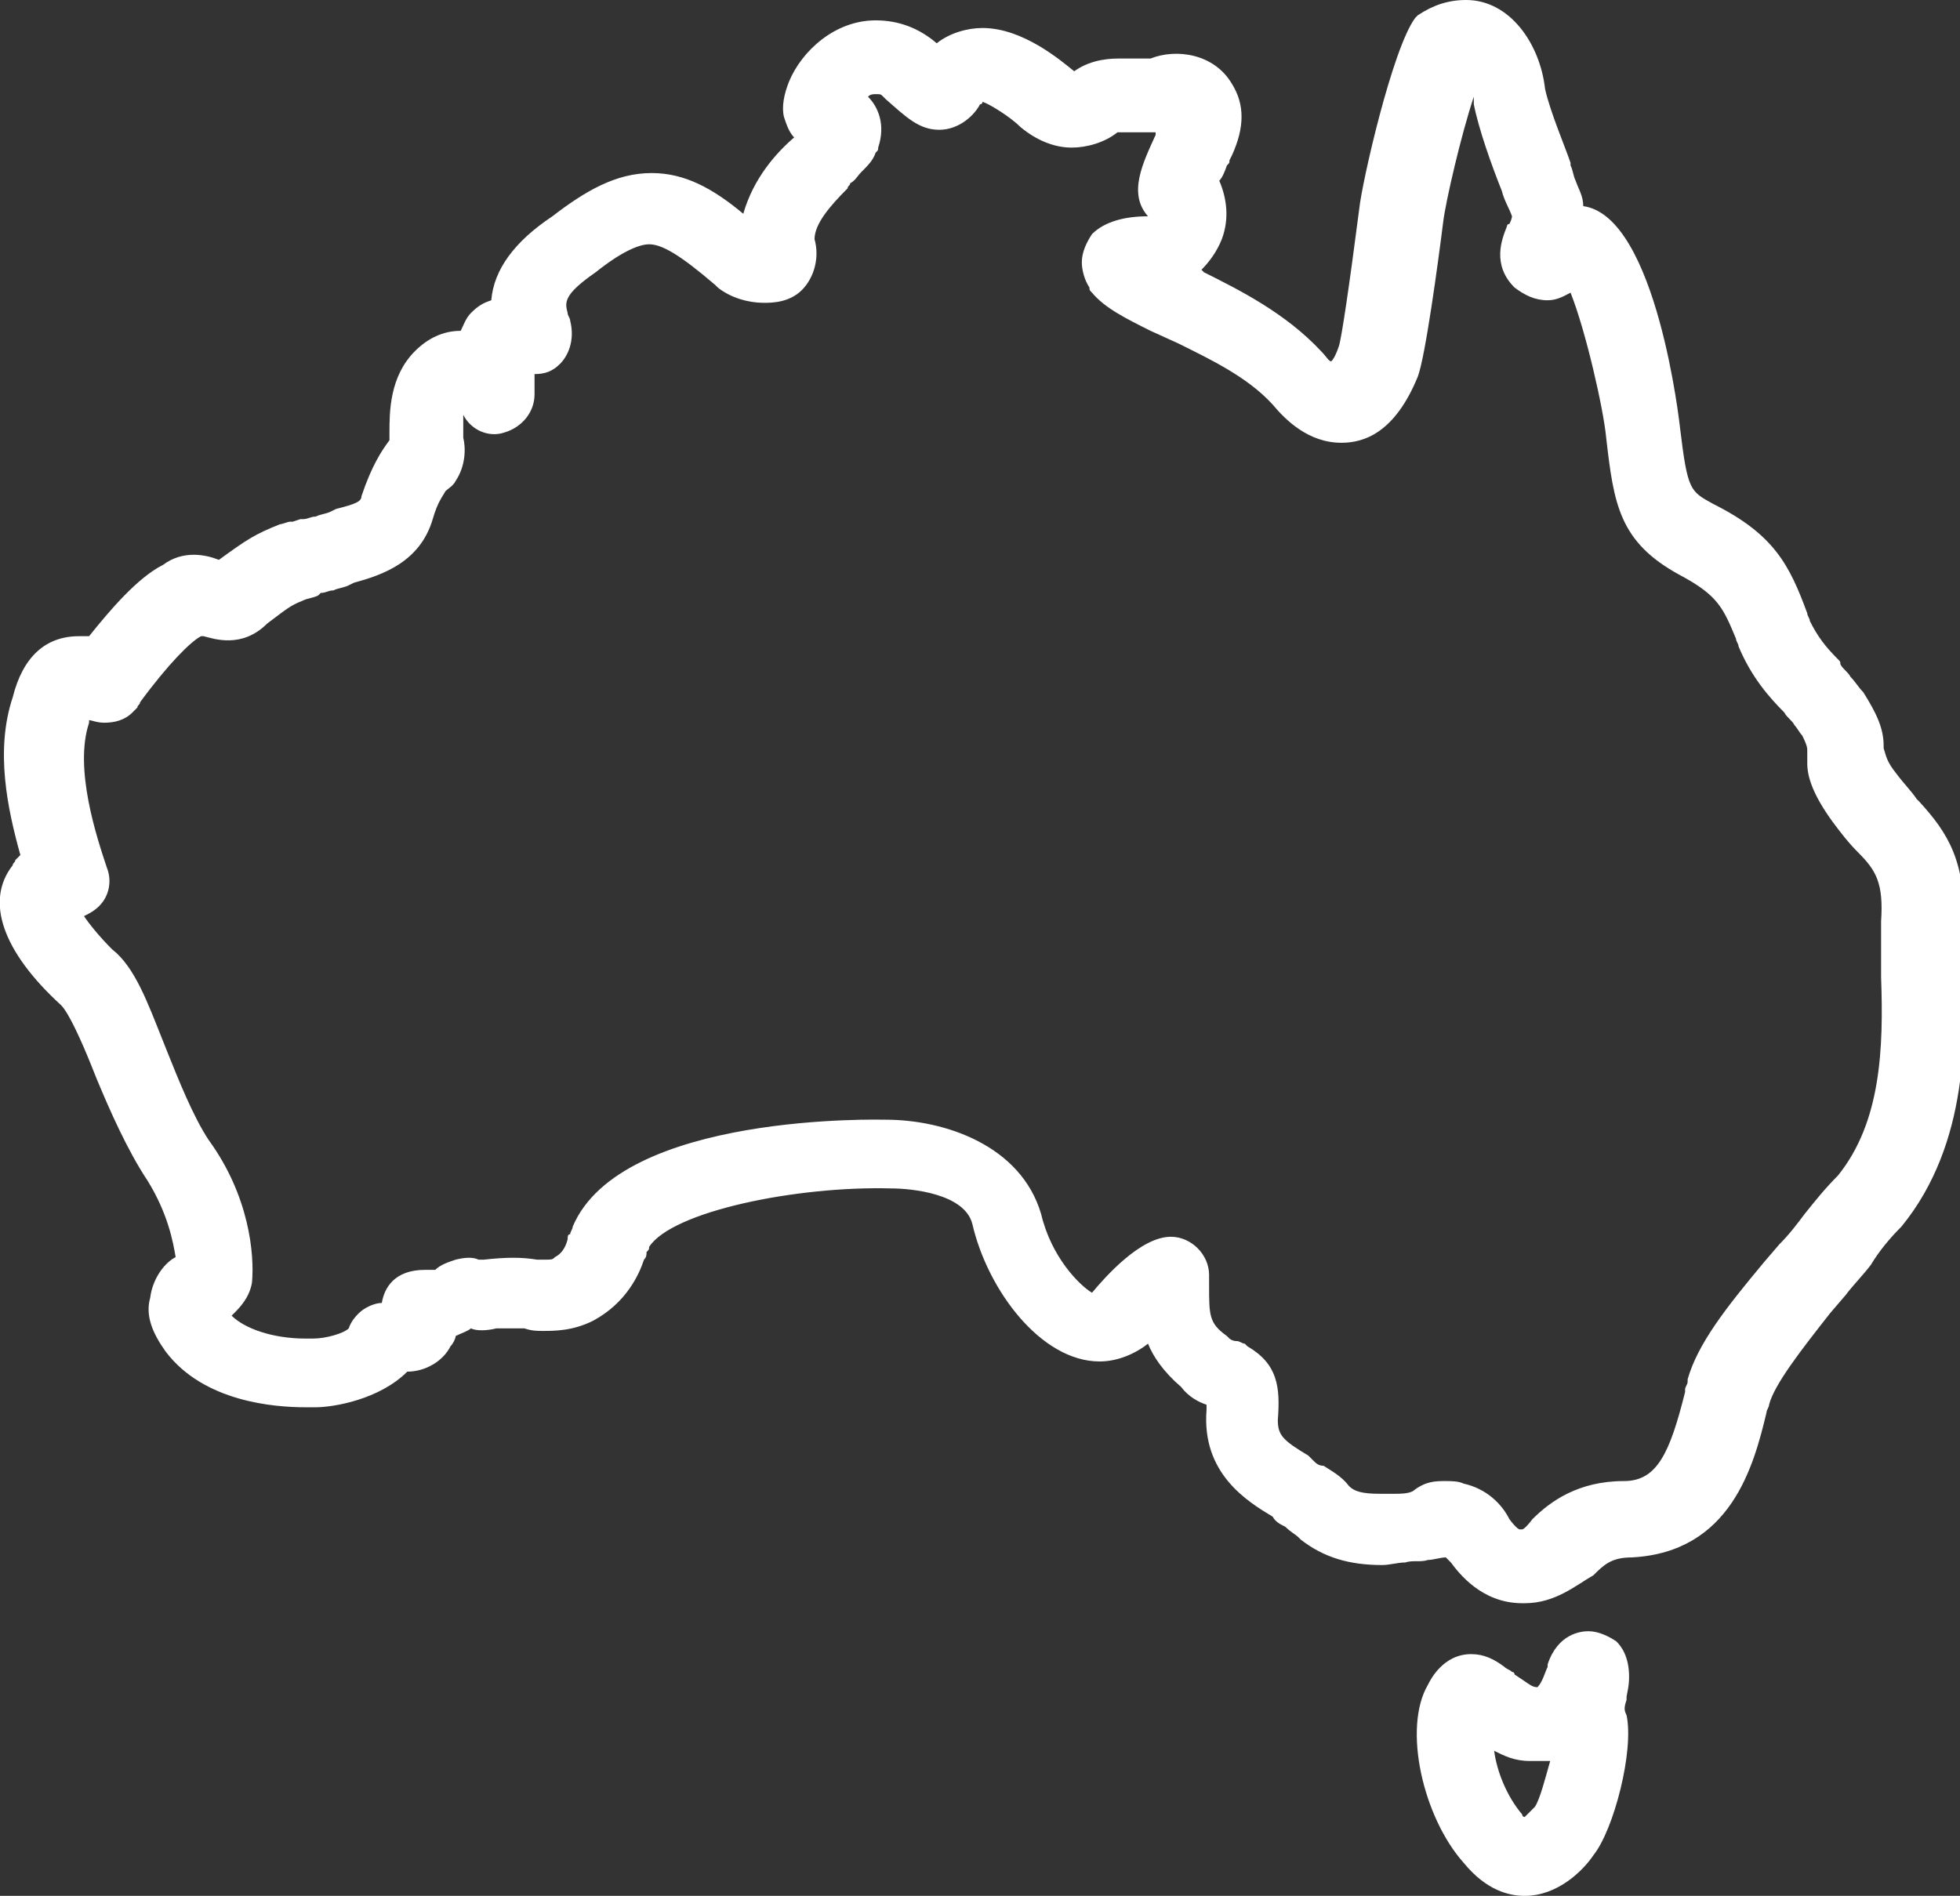 <?xml version="1.0" encoding="utf-8"?>
<!-- Generator: Adobe Illustrator 19.2.1, SVG Export Plug-In . SVG Version: 6.00 Build 0)  -->
<svg version="1.1" id="Layer_1" xmlns="http://www.w3.org/2000/svg" xmlns:xlink="http://www.w3.org/1999/xlink" x="0px" y="0px"
	 viewBox="0 0 77 74.5" style="enable-background:new 0 0 77 74.5;" xml:space="preserve">
<rect x="0" y="0" width="77" height="74.5" fill="#333333" stroke="none"/>
<style type="text/css">
	.st0{fill:#FFFFFF;}
</style>
<g>
	<g>
		<path class="st0" d="M59.9,74.5c-0.6,0-1.5-0.2-2.4-1.3c-1.6-1.8-2.4-5.3-1.4-7c0.1-0.2,0.6-1.2,1.7-1.2c0.5,0,0.9,0.2,1.3,0.5
			c0.1,0.1,0.2,0.1,0.3,0.2c0,0,0.1,0,0.1,0.1l0.3,0.2c0.3,0.2,0.4,0.3,0.6,0.3c0.2-0.2,0.3-0.6,0.4-0.8l0-0.1
			c0.4-1.2,1.3-1.3,1.6-1.3c0.4,0,0.8,0.2,1.1,0.4c0.2,0.2,0.5,0.6,0.5,1.4c0,0.4-0.1,0.7-0.1,0.8c0,0,0,0.1,0,0.1
			c-0.1,0.3-0.1,0.4,0,0.6c0.3,1.4-0.5,4.5-1.3,5.5C62.2,73.5,61.2,74.5,59.9,74.5z M60,71.5L60,71.5L60,71.5z M58.7,68.8
			c0.1,0.8,0.5,1.8,1.1,2.5c0,0.1,0.1,0.1,0.1,0.1c0.1-0.1,0.2-0.2,0.4-0.4c0.2-0.3,0.4-1.1,0.6-1.8c-0.3,0-0.5,0-0.8,0
			C59.5,69.2,59.1,69,58.7,68.8z M64,66.5C64,66.5,64,66.5,64,66.5C64,66.5,64,66.5,64,66.5z M59.9,63h-0.1c-1.6,0-2.5-1.2-2.8-1.6
			c-0.1-0.1-0.2-0.2-0.2-0.2c-0.2,0-0.5,0.1-0.7,0.1c-0.3,0.1-0.6,0-0.9,0.1c-0.3,0-0.6,0.1-0.9,0.1c-1.3,0-2.3-0.3-3.2-1
			c0,0-0.1-0.1-0.1-0.1c-0.1-0.1-0.3-0.2-0.5-0.4c-0.2-0.1-0.4-0.2-0.5-0.4l0,0c-1-0.6-2.8-1.7-2.6-4.2c0-0.1,0-0.2,0-0.2
			c-0.3-0.1-0.7-0.3-1-0.7c-0.7-0.6-1.1-1.2-1.3-1.7c-0.5,0.4-1.2,0.7-1.9,0.7c-2.3,0-4.4-2.8-5-5.4c-0.3-1.2-2.4-1.4-3.2-1.4
			c-3.7-0.1-8.6,0.9-9.5,2.3c0,0.1,0,0.1-0.1,0.2c0,0.1,0,0.2-0.1,0.3c-0.2,0.6-0.7,1.7-2,2.4c-0.8,0.4-1.5,0.4-2,0.4
			c-0.2,0-0.4,0-0.7-0.1c-0.2,0-0.5,0-1.1,0c-0.4,0.1-0.8,0.1-1,0c-0.1,0.1-0.4,0.2-0.6,0.3c0,0.1-0.1,0.3-0.2,0.4
			c-0.3,0.6-1,1-1.7,1c-1.1,1.1-2.9,1.4-3.6,1.4H12c-1.2,0-4-0.2-5.5-2.2C6,52.4,5.7,51.7,5.9,51c0.1-0.8,0.6-1.4,1-1.6
			c-0.1-0.6-0.3-1.7-1.1-3c-0.8-1.2-1.5-2.8-2-4l-0.2-0.5c-0.4-1-0.9-2.1-1.2-2.4c-2.3-2.1-3-4.1-1.9-5.5c0-0.1,0.1-0.1,0.1-0.2
			c0.1-0.1,0.2-0.2,0.2-0.2c-0.5-1.8-1-4.1-0.3-6.2c0.4-1.6,1.3-2.4,2.6-2.4c0.1,0,0.3,0,0.4,0c0.8-1,1.9-2.3,2.9-2.8
			c0.8-0.6,1.7-0.4,2.2-0.2C9.7,21.2,10,21,11,20.6c0.1,0,0.3-0.1,0.4-0.1c0,0,0.1,0,0.1,0l0.3-0.1c0,0,0.1,0,0.1,0
			c0.2,0,0.3-0.1,0.5-0.1c0.2-0.1,0.4-0.1,0.6-0.2l0.2-0.1c0.8-0.2,1-0.3,1-0.5c0.4-1.2,0.8-1.8,1.1-2.2c0,0,0-0.1,0-0.1l0-0.2
			c0-0.8,0-2.2,1-3.2c0.5-0.5,1.1-0.8,1.8-0.8c0.1-0.2,0.2-0.5,0.4-0.7c0.3-0.3,0.5-0.4,0.8-0.5c0.1-1.2,0.9-2.3,2.4-3.3
			c1.3-1,2.5-1.7,3.9-1.7c1.3,0,2.4,0.6,3.6,1.6C29.6,7,30.5,6,31.2,5.4c0,0,0,0,0,0c-0.2-0.2-0.3-0.5-0.4-0.8
			c-0.1-0.4,0-0.9,0.2-1.4c0.5-1.2,1.8-2.4,3.4-2.4c0.9,0,1.7,0.3,2.4,0.9c0.5-0.4,1.2-0.6,1.8-0.6c1.6,0,3.1,1.3,3.6,1.7
			c0.7-0.5,1.5-0.5,1.8-0.5h0.6c0.2,0,0.4,0,0.6,0c1-0.4,2.5-0.2,3.2,1c0.5,0.8,0.5,1.7,0,2.8l-0.1,0.2c0,0.1,0,0.1-0.1,0.2
			c-0.1,0.3-0.2,0.5-0.3,0.6c0.3,0.7,0.4,1.5,0.1,2.3c-0.2,0.5-0.5,0.9-0.8,1.2l0.1,0.1c1.4,0.7,3.2,1.6,4.6,3.1
			c0.2,0.2,0.3,0.4,0.4,0.4c0.1-0.1,0.2-0.3,0.3-0.6c0.1-0.3,0.4-2.3,0.8-5.4c0.1-1,1.3-6.3,2.2-7.5c0,0,0.1-0.1,0.1-0.1
			C56.3,0.2,56.9,0,57.6,0c1.7,0,2.9,1.7,3.1,3.5c0.2,0.9,0.8,2.3,1,2.9c0,0,0,0.1,0,0.1c0.1,0.2,0.1,0.4,0.2,0.6
			c0.1,0.3,0.3,0.6,0.3,1c2.9,0.4,3.8,8.7,3.8,8.7c0.3,2.5,0.4,2.5,1.3,3c2.4,1.2,3,2.4,3.7,4.3c0,0.1,0.1,0.2,0.1,0.3
			c0.3,0.6,0.6,1,1.1,1.5c0.1,0.1,0.1,0.1,0.1,0.2c0.1,0.2,0.3,0.3,0.4,0.5c0.2,0.2,0.3,0.4,0.5,0.6c0.5,0.8,0.8,1.4,0.8,2.1l0,0.1
			c0.1,0.3,0.1,0.5,0.5,1c0.3,0.4,0.6,0.7,0.8,1c0,0,0,0,0.1,0.1c1.1,1.2,1.9,2.4,1.7,5v1.9c0.1,2.1,0.3,6.5-2.4,9.8
			c-0.5,0.5-0.9,1-1.2,1.5c-0.3,0.4-0.7,0.8-1,1.2l-0.6,0.7c-1.1,1.4-2.2,2.8-2.4,3.6c0,0.1-0.1,0.2-0.1,0.3l0,0
			c-0.5,2.1-1.4,5.5-5.3,5.7c-0.8,0-1.1,0.3-1.5,0.7C61.9,62.3,61.1,63,59.9,63z M56.8,58.2c0.2,0,0.5,0,0.7,0.1
			c0.9,0.2,1.5,0.8,1.8,1.4c0.3,0.4,0.4,0.4,0.4,0.4h0.1c0,0,0.1,0,0.4-0.4c0.7-0.7,1.8-1.5,3.6-1.5c1.3,0,1.8-1.1,2.4-3.5l0-0.1
			c0-0.1,0.1-0.2,0.1-0.3l0-0.1c0.4-1.4,1.5-2.8,3-4.6l0.6-0.7c0.4-0.4,0.7-0.8,1-1.2c0.4-0.5,0.8-1,1.3-1.5c1.7-2.1,1.8-5,1.7-7.8
			l0-2.1c0,0,0-0.1,0-0.1c0.1-1.5-0.2-2-0.9-2.7c-0.4-0.4-0.7-0.8-1-1.2c-0.8-1.1-1-1.8-1-2.3l0-0.2c0-0.1,0-0.2,0-0.3
			c0-0.1,0-0.2-0.2-0.6c-0.1-0.1-0.2-0.3-0.3-0.4c-0.1-0.2-0.3-0.3-0.4-0.5c-0.6-0.6-1.3-1.4-1.8-2.6c0-0.1-0.1-0.2-0.1-0.3
			c-0.5-1.2-0.7-1.7-2.2-2.5c-2.4-1.3-2.6-2.8-2.9-5.4c-0.1-1.1-0.8-4.2-1.4-5.7c-0.2,0.1-0.5,0.3-0.9,0.3c-0.5,0-0.9-0.2-1.3-0.5
			c-0.9-0.9-0.5-1.9-0.3-2.4c0,0,0-0.1,0.1-0.1c0.1-0.2,0.1-0.3,0.1-0.3c-0.1-0.3-0.3-0.6-0.4-1c-0.4-1-0.9-2.4-1.1-3.4
			c0-0.1,0-0.1,0-0.2c0,0,0-0.1,0-0.1c-0.5,1.5-1.1,4.1-1.2,4.9c-0.2,1.6-0.7,5.3-1,6.1c-0.9,2.2-2.1,2.6-3,2.6
			c-1.3,0-2.2-0.9-2.7-1.5c-1-1.1-2.5-1.8-3.7-2.4L45.2,13c-1-0.5-1.8-0.9-2.3-1.5c-0.1-0.1-0.1-0.1-0.1-0.2c-0.2-0.3-0.3-0.7-0.3-1
			c0-0.4,0.2-0.8,0.4-1.1c0.5-0.5,1.3-0.7,2.2-0.7c0,0,0,0,0,0c-0.8-0.9-0.2-2.1,0.3-3.2l0-0.1c-0.3,0-0.6,0-0.9,0H44
			c0,0-0.1,0-0.1,0h0c-0.5,0.4-1.2,0.6-1.8,0.6c-0.7,0-1.4-0.3-2-0.8c-0.4-0.4-1.2-0.9-1.5-1c0,0.1-0.1,0.1-0.1,0.1
			c-0.2,0.4-0.8,1-1.6,1c-0.8,0-1.3-0.5-2.1-1.2c0,0-0.1-0.1-0.1-0.1c-0.1-0.1-0.1-0.1-0.3-0.1c-0.1,0-0.2,0-0.3,0.1
			c0.4,0.4,0.7,1.1,0.4,2c0,0.1,0,0.1-0.1,0.2c-0.1,0.3-0.3,0.5-0.6,0.8c-0.1,0.1-0.2,0.3-0.4,0.4c0,0.1-0.1,0.1-0.1,0.2
			c-0.7,0.7-1.3,1.4-1.3,2c0.2,0.7,0,1.5-0.5,2c-0.5,0.5-1.2,0.5-1.5,0.5c-0.6,0-1.3-0.2-1.8-0.6c0,0-0.1-0.1-0.1-0.1
			c-1.4-1.2-2.1-1.6-2.6-1.6c-0.4,0-1.1,0.3-2.1,1.1c-1.3,0.9-1.2,1.2-1.1,1.6c0,0.1,0.1,0.2,0.1,0.3c0.2,0.8-0.1,1.4-0.4,1.7
			c-0.3,0.3-0.6,0.4-1,0.4c0,0.3,0,0.6,0,0.8c0,0.7-0.5,1.3-1.2,1.5c-0.6,0.2-1.3-0.1-1.6-0.7c0,0.2,0,0.4,0,0.6l0,0.3
			c0.1,0.4,0.1,1.1-0.3,1.7c-0.1,0.2-0.3,0.3-0.4,0.4c-0.1,0.2-0.3,0.4-0.5,1.1c-0.5,1.7-2,2.2-3.1,2.5l-0.2,0.1
			c-0.2,0.1-0.4,0.1-0.6,0.2c-0.2,0-0.3,0.1-0.5,0.1l-0.1,0.1c-0.2,0.1-0.4,0.1-0.6,0.2c-0.5,0.2-0.6,0.3-1.4,0.9
			c-1,1-2.1,0.6-2.5,0.5c0,0-0.1,0-0.1,0c-0.4,0.2-1.3,1.1-2.4,2.6c0,0.1-0.1,0.1-0.1,0.2l-0.2,0.2c-0.3,0.3-0.7,0.4-1.1,0.4
			c-0.3,0-0.5-0.1-0.6-0.1c0,0,0,0.1,0,0.1c-0.6,1.8,0.3,4.5,0.7,5.7c0.2,0.5,0.1,1.1-0.3,1.5c-0.2,0.2-0.4,0.3-0.6,0.4
			c0.2,0.3,0.6,0.8,1.1,1.3c0.9,0.7,1.4,2.1,2,3.6l0.2,0.5c0.4,1,1,2.5,1.6,3.4c1.6,2.2,1.8,4.5,1.7,5.6c-0.1,0.6-0.5,1-0.7,1.2
			c0,0,0,0-0.1,0.1c0.5,0.5,1.6,0.9,2.9,0.9h0.3c0.5,0,1.2-0.2,1.4-0.4c0.1-0.3,0.3-0.5,0.4-0.6c0.2-0.2,0.6-0.4,0.9-0.4
			c0.1-0.6,0.5-1.3,1.7-1.3H17c0,0,0.1,0,0.1,0c0,0,0,0,0,0c0.2-0.2,0.5-0.3,0.8-0.4c0.4-0.1,0.7-0.1,0.9,0c0,0,0,0,0,0
			c0.1,0,0.1,0,0.2,0c0.9-0.1,1.5-0.1,2.1,0c0.1,0,0.2,0,0.2,0c0.4,0,0.4,0,0.5-0.1c0.2-0.1,0.4-0.3,0.5-0.7c0-0.1,0-0.2,0.1-0.2
			c0-0.1,0.1-0.2,0.1-0.3c1.9-4.5,12.2-4.2,12.3-4.2c0,0,0,0,0,0c2.3,0,5.3,1,6.1,3.7c0.4,1.7,1.5,2.8,2,3.1
			c0.5-0.6,1.9-2.2,3.1-2.2c0.8,0,1.5,0.7,1.5,1.5v0.4c0,1.2,0,1.5,0.7,2c0,0,0.1,0.1,0.1,0.1c0,0,0.1,0.1,0.3,0.1
			c0.1,0,0.2,0.1,0.3,0.1l0.1,0.1c1.2,0.7,1.3,1.6,1.2,2.9c0,0.6,0.2,0.8,1.2,1.4l0.1,0.1c0,0,0.1,0.1,0.1,0.1
			c0.1,0.1,0.2,0.2,0.4,0.2c0.3,0.2,0.7,0.4,1,0.8c0.2,0.2,0.5,0.3,1.2,0.3c0.2,0,0.4,0,0.6,0c0.2,0,0.5,0,0.7-0.1
			C56,58.2,56.4,58.2,56.8,58.2z M16.6,52.5C16.6,52.5,16.6,52.5,16.6,52.5C16.6,52.5,16.6,52.5,16.6,52.5z M8.8,51.7
			C8.8,51.7,8.8,51.7,8.8,51.7C8.8,51.7,8.8,51.7,8.8,51.7z M42.9,50.5C42.9,50.5,42.9,50.5,42.9,50.5
			C42.8,50.6,42.9,50.5,42.9,50.5z M6.9,50C6.9,50,6.9,50,6.9,50C6.9,50,6.9,50,6.9,50z M6.9,50C6.9,50,6.9,50,6.9,50
			C6.9,50,6.9,50,6.9,50z M3.8,28.1C3.8,28.1,3.8,28.1,3.8,28.1C3.8,28.1,3.8,28.1,3.8,28.1z M3,27.9L3,27.9L3,27.9z M11.5,20.5
			C11.5,20.5,11.5,20.5,11.5,20.5C11.5,20.5,11.5,20.5,11.5,20.5z M15.7,16.8C15.7,16.9,15.7,16.9,15.7,16.8
			C15.7,16.9,15.7,16.9,15.7,16.8z M16.6,16.6C16.6,16.6,16.6,16.6,16.6,16.6C16.6,16.6,16.6,16.6,16.6,16.6z M29.2,10.2L29.2,10.2
			L29.2,10.2z M46.4,5C46.4,5,46.4,5,46.4,5C46.4,5,46.4,5,46.4,5z M33.2,3.3C33.2,3.3,33.2,3.3,33.2,3.3
			C33.2,3.3,33.2,3.3,33.2,3.3z M41.9,3C41.9,3,41.9,3,41.9,3C41.9,3,41.9,3,41.9,3z"/>
	</g>
</g>
</svg>
